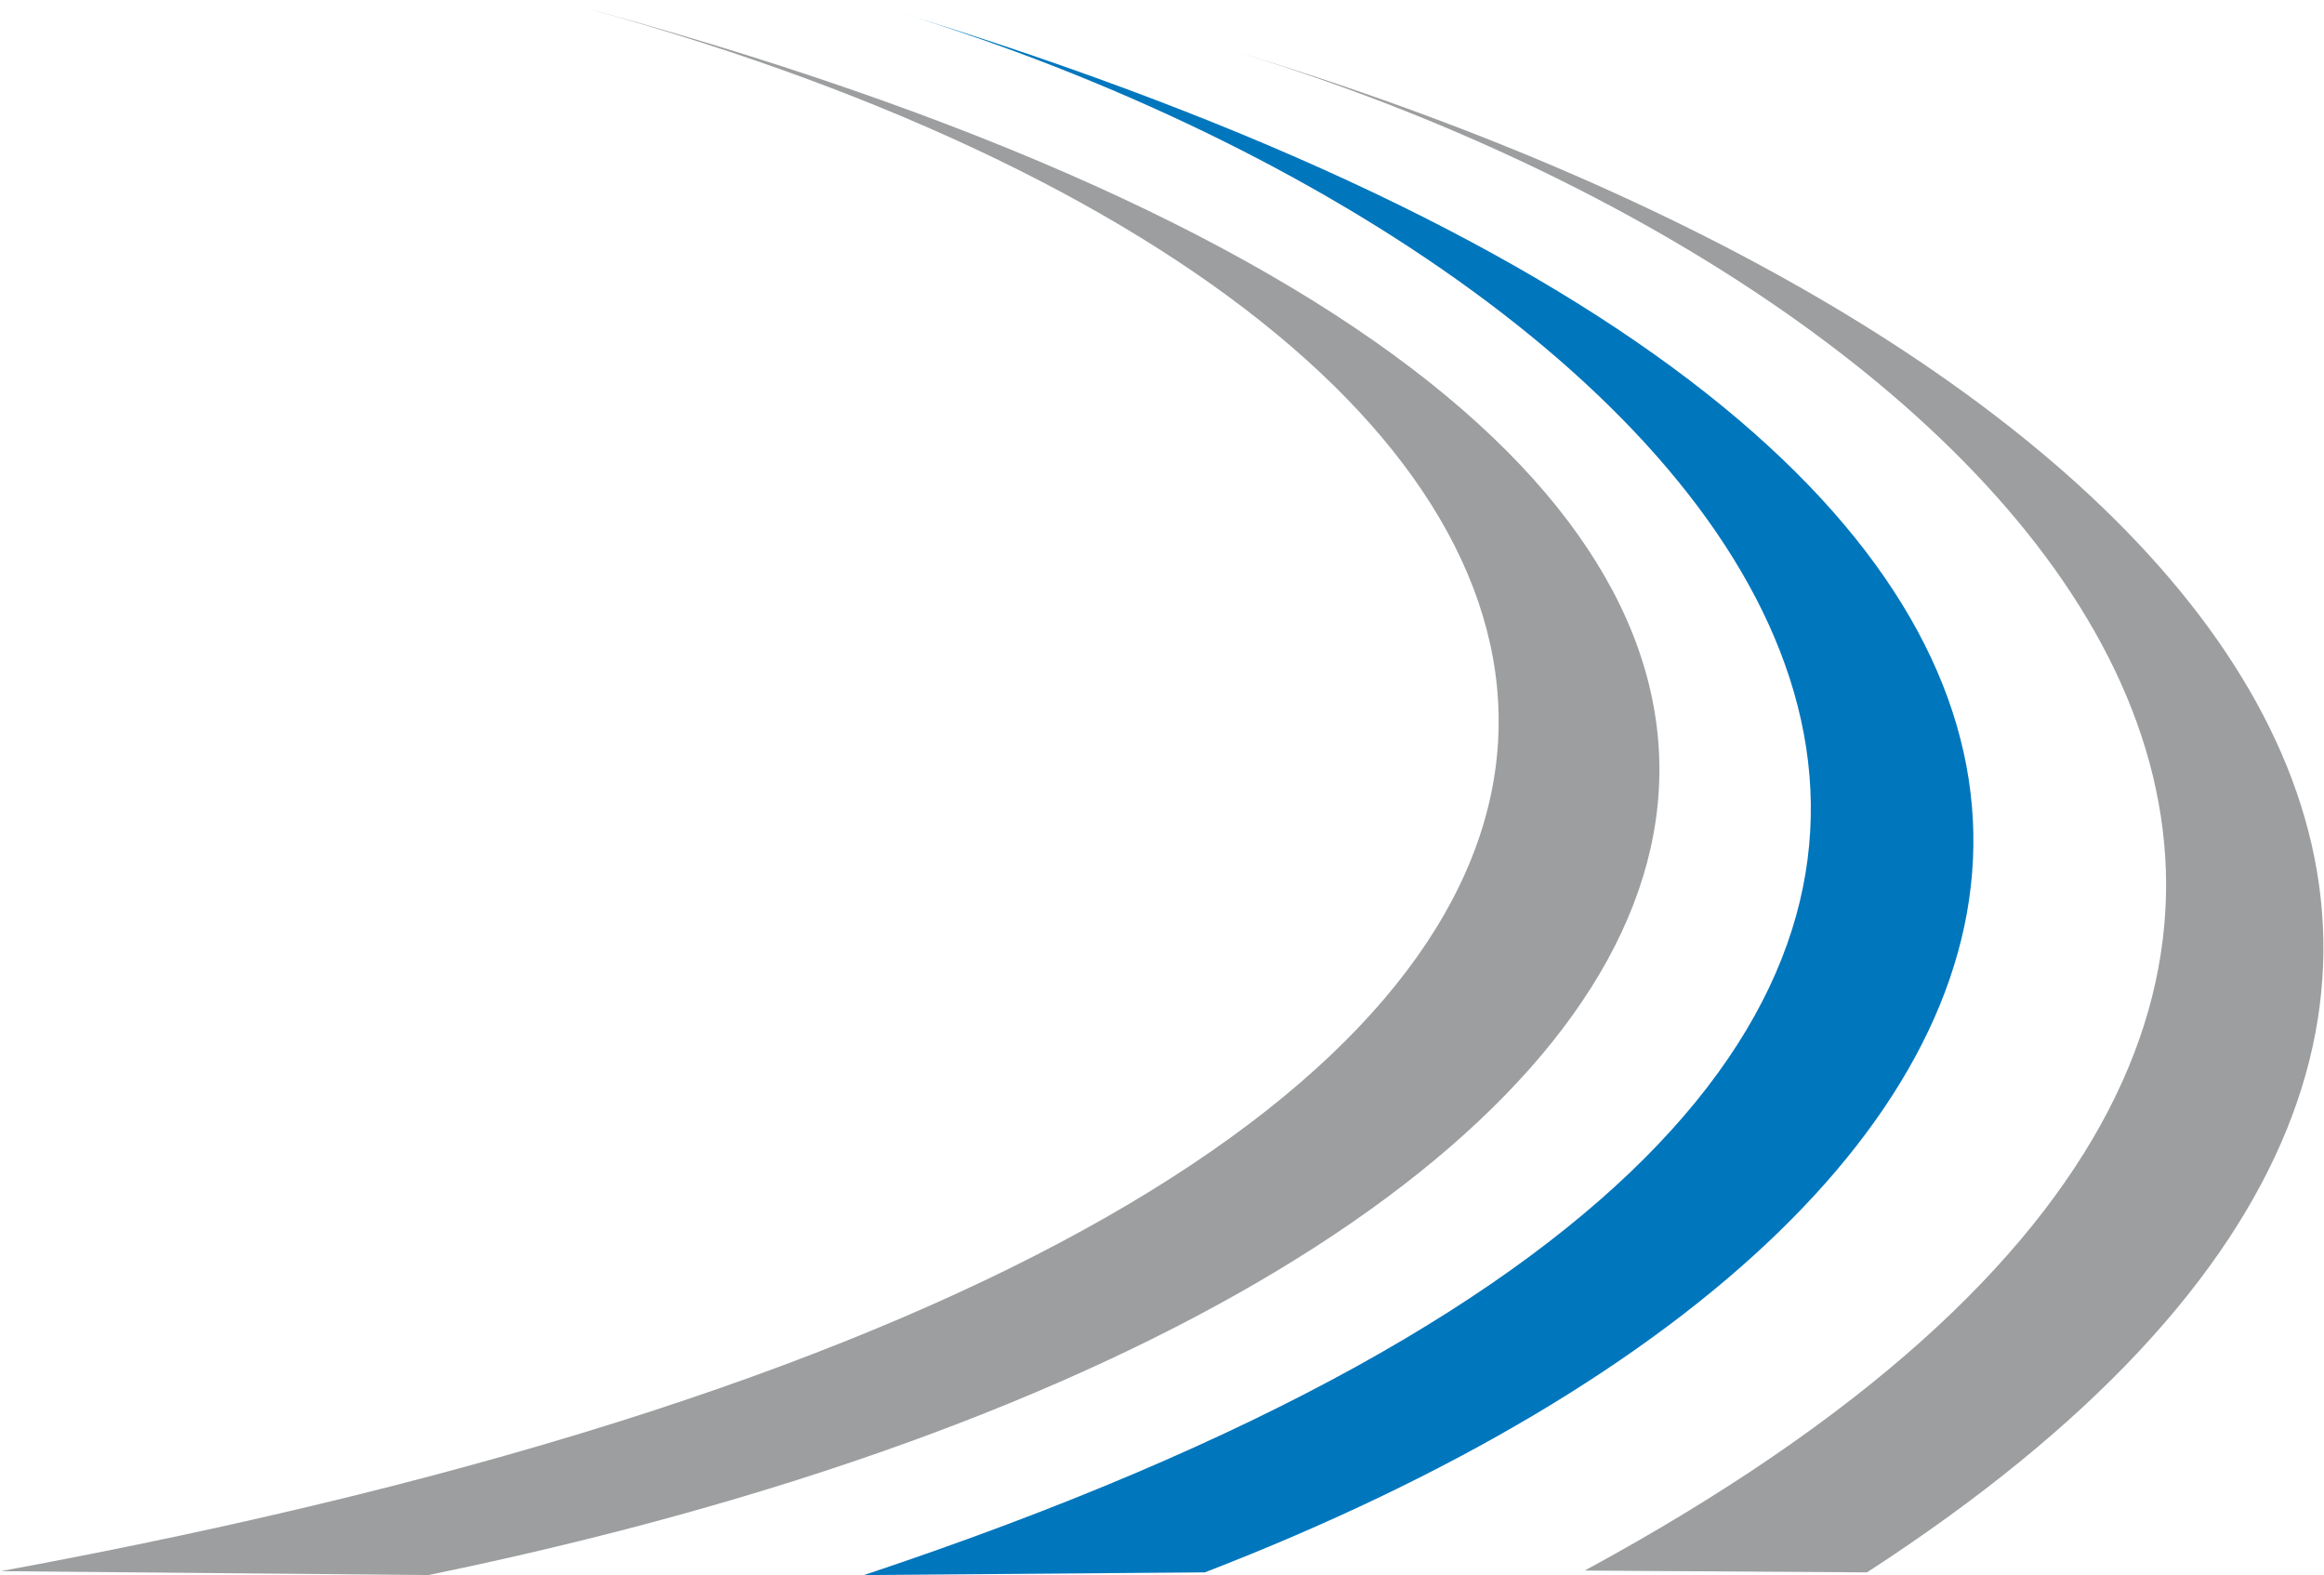 <svg version="1.2" xmlns="http://www.w3.org/2000/svg" viewBox="0 0 1551 1051" width="1551" height="1051">
	<title>CY1K</title>
	<style>
		.s0 { fill: #9c9e9f } 
		.s1 { fill: #0076bd } 
	</style>
	<g id="Ebene_2">
		<g id="Layer">
			<path id="Layer" class="s0" d="m1246 1049.2c602.2-390.3 233.5-818.6-427.9-1016.8 518.5 155.3 983.8 612.2 239.5 1015.6z"/>
			<path id="Layer" class="s1" d="m804.1 1049.2c656.1-253.6 778.8-739.5-204.4-1041.1 563.8 173 1037.4 689.6-23.1 1042.9z"/>
			<path id="Layer" class="s0" d="m285.9 1051c936.9-192.3 1208.7-751.3 88.8-1050 824.1 219.7 962.1 801.8-374.2 1047.4z"/>
			<g id="Layer">
			</g>
		</g>
	</g>
	<g id="Ebene_3">
	</g>
</svg>